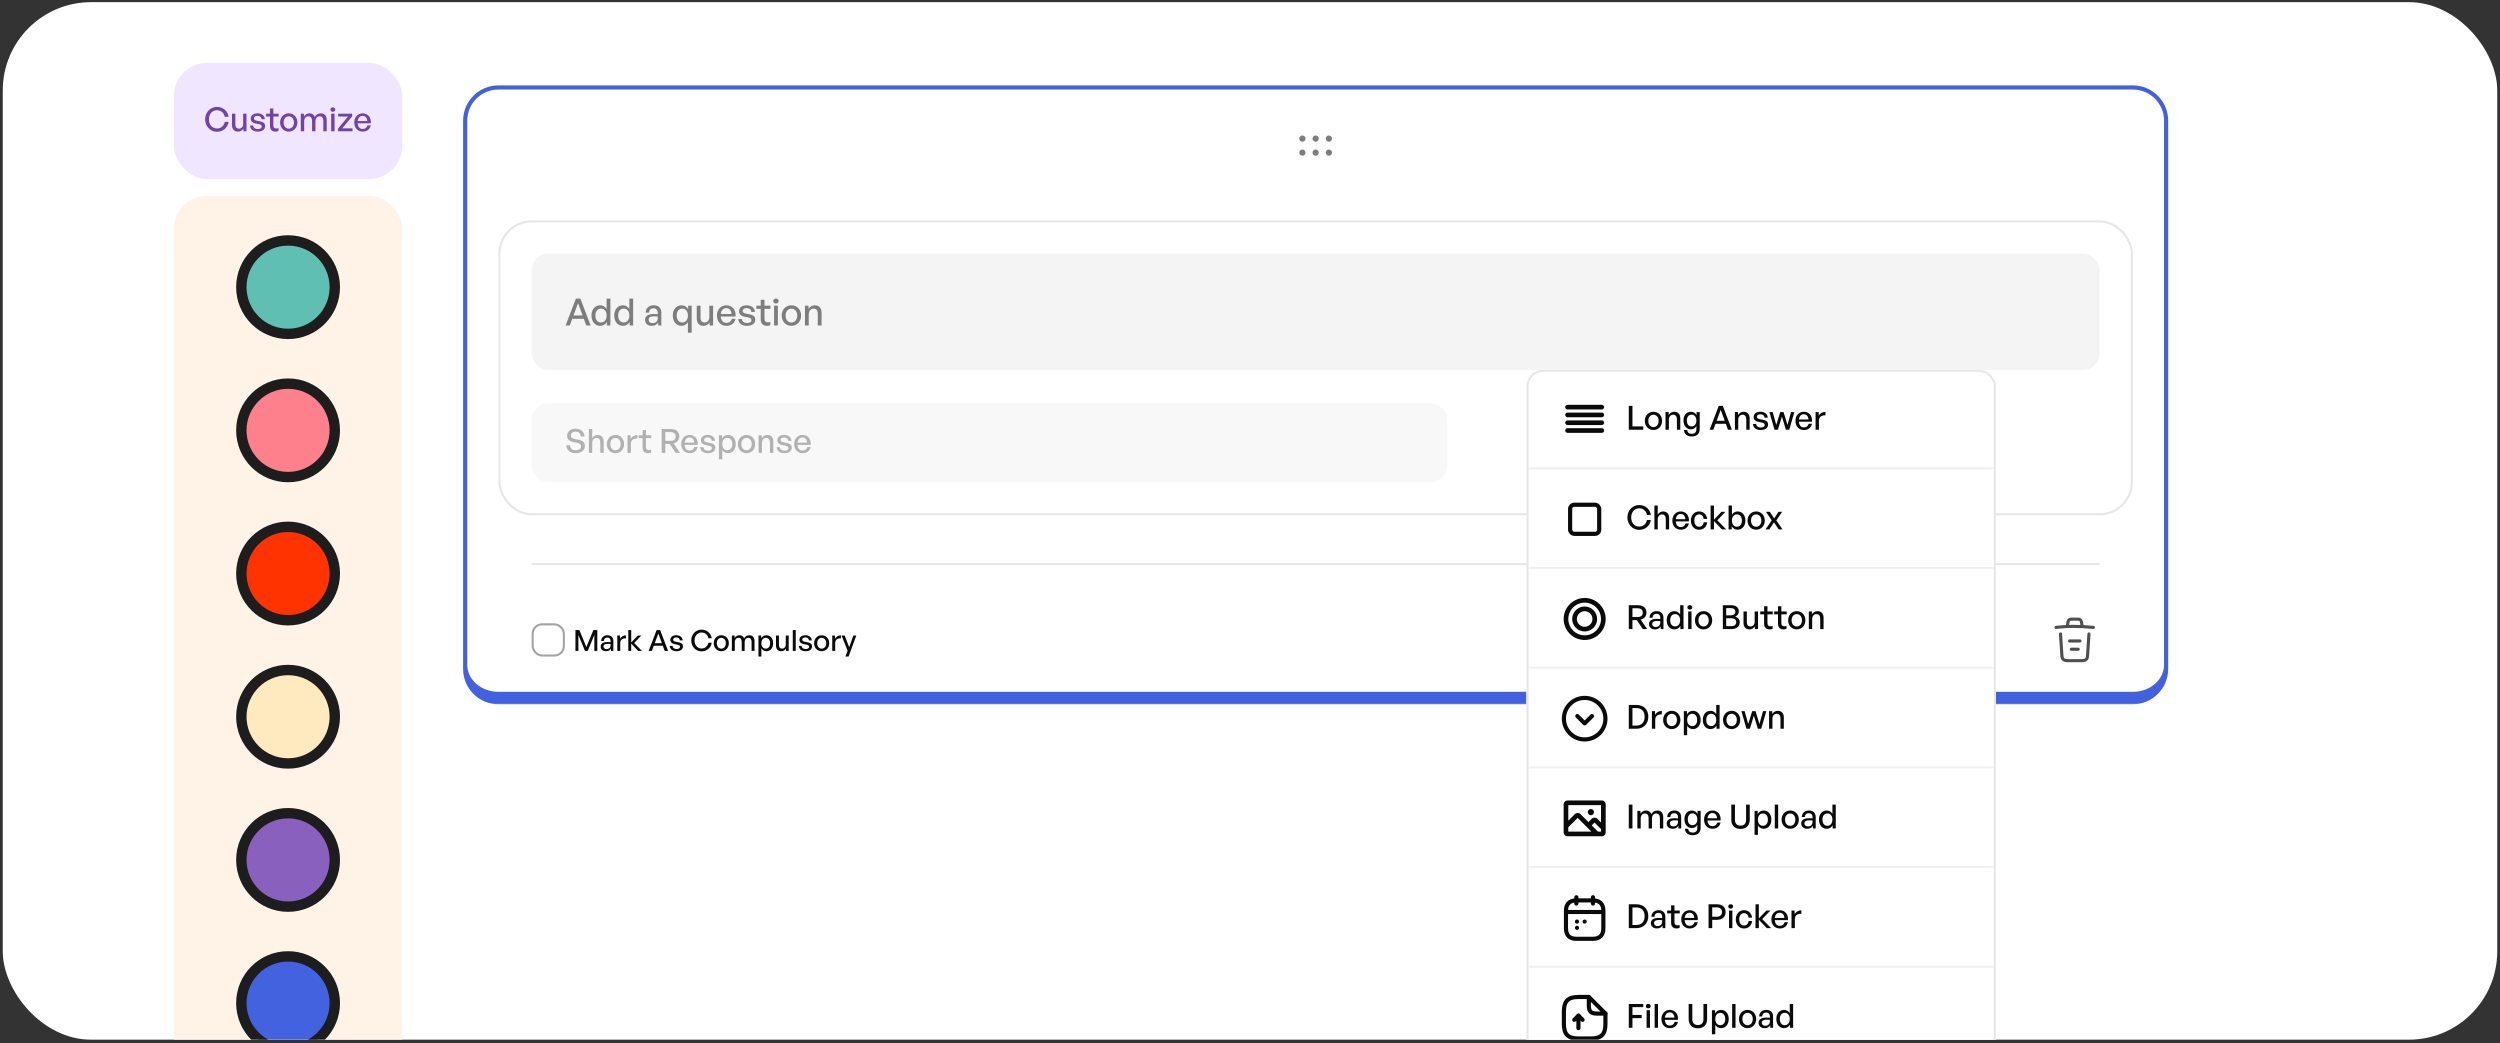 <svg width="453" height="189" viewBox="0 0 453 189" fill="none" xmlns="http://www.w3.org/2000/svg">
<rect x="0" y="0" width="453" height="189" fill="#333333" stroke="none"/>
<g clip-path="url(#clip0_4_27967)">
<rect x="0.5" y="0.39" width="452" height="188" rx="16" fill="white"/>
<mask id="path-2-outside-1_4_27967" maskUnits="userSpaceOnUse" x="83.291" y="14.849" width="310" height="113" fill="black">
<rect fill="white" x="83.291" y="14.849" width="310" height="113"/>
<path d="M84.291 25.483C84.291 22.11 84.291 20.424 84.948 19.136C85.525 18.003 86.446 17.082 87.579 16.505C88.867 15.849 90.553 15.849 93.925 15.849H382.866C386.238 15.849 387.924 15.849 389.212 16.505C390.345 17.082 391.266 18.003 391.844 19.136C392.5 20.424 392.5 22.11 392.5 25.483V116.854C392.5 120.226 392.5 121.912 391.844 123.2C391.266 124.333 390.345 125.254 389.212 125.831C387.924 126.488 386.238 126.488 382.866 126.488H93.925C90.553 126.488 88.867 126.488 87.579 125.831C86.446 125.254 85.525 124.333 84.948 123.2C84.291 121.912 84.291 120.226 84.291 116.854V25.483Z"/>
</mask>
<path d="M84.291 25.483C84.291 22.11 84.291 20.424 84.948 19.136C85.525 18.003 86.446 17.082 87.579 16.505C88.867 15.849 90.553 15.849 93.925 15.849H382.866C386.238 15.849 387.924 15.849 389.212 16.505C390.345 17.082 391.266 18.003 391.844 19.136C392.5 20.424 392.5 22.11 392.5 25.483V116.854C392.5 120.226 392.5 121.912 391.844 123.2C391.266 124.333 390.345 125.254 389.212 125.831C387.924 126.488 386.238 126.488 382.866 126.488H93.925C90.553 126.488 88.867 126.488 87.579 125.831C86.446 125.254 85.525 124.333 84.948 123.2C84.291 121.912 84.291 120.226 84.291 116.854V25.483Z" fill="white"/>
<path d="M83.915 21.87C83.915 18.337 86.779 15.472 90.313 15.472H386.479C390.012 15.472 392.876 18.337 392.876 21.87H392.124C392.124 18.752 389.596 16.225 386.479 16.225H90.313C87.195 16.225 84.668 18.752 84.668 21.87H83.915ZM392.876 121.219C392.876 124.752 390.012 127.616 386.479 127.616H90.313C86.779 127.616 83.915 124.752 83.915 121.219L84.668 120.466C84.668 123.168 87.195 125.359 90.313 125.359H386.479C389.596 125.359 392.124 123.168 392.124 120.466L392.876 121.219ZM90.313 127.616C86.779 127.616 83.915 124.752 83.915 121.219V21.87C83.915 18.337 86.779 15.472 90.313 15.472V16.225C87.195 16.225 84.668 18.752 84.668 21.87V120.466C84.668 123.168 87.195 125.359 90.313 125.359V127.616ZM386.479 15.472C390.012 15.472 392.876 18.337 392.876 21.87V121.219C392.876 124.752 390.012 127.616 386.479 127.616V125.359C389.596 125.359 392.124 123.168 392.124 120.466V21.87C392.124 18.752 389.596 16.225 386.479 16.225V15.472Z" fill="#4161DF" mask="url(#path-2-outside-1_4_27967)"/>
<path d="M236.561 25.116C236.561 25.227 236.528 25.336 236.466 25.429C236.404 25.522 236.316 25.594 236.213 25.637C236.109 25.68 235.996 25.691 235.886 25.669C235.777 25.647 235.676 25.594 235.597 25.515C235.519 25.436 235.465 25.335 235.443 25.226C235.421 25.116 235.432 25.003 235.475 24.899C235.518 24.796 235.59 24.708 235.683 24.646C235.776 24.584 235.885 24.551 235.997 24.551C236.146 24.551 236.29 24.61 236.396 24.716C236.502 24.822 236.561 24.966 236.561 25.116ZM238.396 24.551C238.284 24.551 238.175 24.584 238.082 24.646C237.989 24.708 237.917 24.796 237.874 24.899C237.831 25.003 237.82 25.116 237.842 25.226C237.864 25.335 237.918 25.436 237.997 25.515C238.075 25.594 238.176 25.647 238.286 25.669C238.395 25.691 238.509 25.68 238.612 25.637C238.715 25.594 238.803 25.522 238.865 25.429C238.927 25.336 238.96 25.227 238.96 25.116C238.96 24.966 238.901 24.822 238.795 24.716C238.689 24.61 238.545 24.551 238.396 24.551ZM240.795 25.68C240.906 25.68 241.016 25.647 241.108 25.585C241.201 25.523 241.274 25.435 241.316 25.331C241.359 25.228 241.37 25.115 241.348 25.005C241.327 24.896 241.273 24.795 241.194 24.716C241.115 24.637 241.014 24.584 240.905 24.562C240.795 24.54 240.682 24.551 240.579 24.594C240.476 24.637 240.387 24.709 240.325 24.802C240.263 24.895 240.23 25.004 240.23 25.116C240.23 25.265 240.29 25.409 240.396 25.515C240.501 25.62 240.645 25.68 240.795 25.68ZM235.997 27.091C235.885 27.091 235.776 27.124 235.683 27.186C235.59 27.248 235.518 27.337 235.475 27.44C235.432 27.543 235.421 27.656 235.443 27.766C235.465 27.875 235.519 27.976 235.597 28.055C235.676 28.134 235.777 28.188 235.886 28.209C235.996 28.231 236.109 28.22 236.213 28.177C236.316 28.134 236.404 28.062 236.466 27.969C236.528 27.877 236.561 27.767 236.561 27.656C236.561 27.506 236.502 27.362 236.396 27.256C236.29 27.151 236.146 27.091 235.997 27.091ZM238.396 27.091C238.284 27.091 238.175 27.124 238.082 27.186C237.989 27.248 237.917 27.337 237.874 27.44C237.831 27.543 237.82 27.656 237.842 27.766C237.864 27.875 237.918 27.976 237.997 28.055C238.075 28.134 238.176 28.188 238.286 28.209C238.395 28.231 238.509 28.22 238.612 28.177C238.715 28.134 238.803 28.062 238.865 27.969C238.927 27.877 238.96 27.767 238.96 27.656C238.96 27.506 238.901 27.362 238.795 27.256C238.689 27.151 238.545 27.091 238.396 27.091ZM240.795 27.091C240.683 27.091 240.574 27.124 240.481 27.186C240.388 27.248 240.316 27.337 240.273 27.44C240.23 27.543 240.219 27.656 240.241 27.766C240.263 27.875 240.317 27.976 240.396 28.055C240.475 28.134 240.575 28.188 240.685 28.209C240.794 28.231 240.908 28.22 241.011 28.177C241.114 28.134 241.202 28.062 241.264 27.969C241.326 27.877 241.359 27.767 241.359 27.656C241.359 27.506 241.3 27.362 241.194 27.256C241.088 27.151 240.944 27.091 240.795 27.091Z" fill="#7D7D7D"/>
<rect x="90.501" y="40.121" width="295.79" height="53.062" rx="5.833" fill="white"/>
<rect x="90.501" y="40.121" width="295.79" height="53.062" rx="5.833" stroke="#E6E6E6" stroke-width="0.376"/>
<rect x="96.334" y="45.955" width="284.124" height="21.074" rx="3.011" fill="#F4F4F4"/>
<path d="M106.23 58.976L105.789 57.77H103.689L103.242 58.976H102.49L104.353 54.112H105.173L107.022 58.976H106.23ZM104.746 54.925L103.913 57.167H105.566L104.746 54.925ZM107.176 57.181C107.176 56.09 107.799 55.318 108.768 55.318C109.249 55.318 109.669 55.562 109.919 56.002V54.112H110.603V58.976H109.967V58.332C109.709 58.786 109.276 59.043 108.768 59.043C107.799 59.043 107.176 58.258 107.176 57.181ZM107.887 57.181C107.887 57.98 108.307 58.434 108.903 58.434C109.486 58.434 109.919 57.96 109.919 57.167C109.919 56.361 109.472 55.921 108.903 55.921C108.307 55.921 107.887 56.368 107.887 57.181ZM111.297 57.181C111.297 56.09 111.92 55.318 112.889 55.318C113.37 55.318 113.79 55.562 114.04 56.002V54.112H114.725V58.976H114.088V58.332C113.83 58.786 113.397 59.043 112.889 59.043C111.92 59.043 111.297 58.258 111.297 57.181ZM112.008 57.181C112.008 57.98 112.428 58.434 113.024 58.434C113.607 58.434 114.04 57.96 114.04 57.167C114.04 56.361 113.593 55.921 113.024 55.921C112.428 55.921 112.008 56.368 112.008 57.181ZM119.266 58.976V58.42C119.042 58.82 118.642 59.043 118.114 59.043C117.369 59.043 116.881 58.617 116.881 57.96C116.881 57.255 117.443 56.889 118.514 56.889C118.724 56.889 118.893 56.896 119.184 56.93V56.666C119.184 56.151 118.907 55.86 118.432 55.86C117.931 55.86 117.626 56.158 117.606 56.659H116.983C117.017 55.853 117.592 55.318 118.432 55.318C119.32 55.318 119.835 55.819 119.835 56.673V58.976H119.266ZM117.531 57.939C117.531 58.312 117.809 58.556 118.25 58.556C118.825 58.556 119.184 58.197 119.184 57.648V57.357C118.92 57.323 118.73 57.316 118.554 57.316C117.87 57.316 117.531 57.519 117.531 57.939ZM121.908 57.181C121.908 56.097 122.531 55.318 123.499 55.318C124.014 55.318 124.448 55.582 124.698 56.049V55.386H125.335V60.283H124.651V58.366C124.394 58.8 123.98 59.043 123.499 59.043C122.531 59.043 121.908 58.264 121.908 57.181ZM122.619 57.181C122.619 57.987 123.039 58.434 123.635 58.434C124.217 58.434 124.651 57.973 124.651 57.181C124.651 56.375 124.211 55.921 123.635 55.921C123.039 55.921 122.619 56.375 122.619 57.181ZM128.528 57.499V55.386H129.212V58.976H128.576V58.407C128.386 58.779 127.966 59.043 127.478 59.043C126.754 59.043 126.252 58.617 126.252 57.696V55.386H126.936V57.56C126.936 58.183 127.248 58.441 127.695 58.441C128.156 58.441 128.528 58.061 128.528 57.499ZM131.639 59.043C130.603 59.043 129.905 58.292 129.905 57.16C129.905 56.097 130.63 55.318 131.619 55.318C132.689 55.318 133.4 56.185 133.278 57.35H130.603C130.657 58.082 131.023 58.508 131.626 58.508C132.134 58.508 132.486 58.231 132.601 57.763H133.278C133.102 58.562 132.486 59.043 131.639 59.043ZM131.605 55.833C131.057 55.833 130.684 56.225 130.61 56.896H132.554C132.52 56.232 132.161 55.833 131.605 55.833ZM136.851 57.905C136.851 58.61 136.302 59.043 135.347 59.043C134.399 59.043 133.837 58.576 133.769 57.804H134.426C134.453 58.251 134.812 58.529 135.361 58.529C135.842 58.529 136.16 58.359 136.16 58.021C136.16 57.723 135.977 57.594 135.53 57.506L134.947 57.397C134.284 57.269 133.911 56.93 133.911 56.388C133.911 55.758 134.46 55.318 135.293 55.318C136.153 55.318 136.736 55.779 136.797 56.517H136.14C136.099 56.083 135.781 55.833 135.3 55.833C134.866 55.833 134.575 56.016 134.575 56.327C134.575 56.618 134.758 56.754 135.191 56.835L135.801 56.95C136.512 57.079 136.851 57.391 136.851 57.905ZM139.577 58.312V58.915C139.367 59.01 139.184 59.043 138.967 59.043C138.303 59.043 137.843 58.684 137.843 57.892V55.968H137.05V55.386H137.843V54.322H138.527V55.386H139.611V55.968H138.527V57.736C138.527 58.231 138.764 58.407 139.13 58.407C139.292 58.407 139.435 58.38 139.577 58.312ZM141.097 54.552C141.097 54.81 140.894 55.006 140.602 55.006C140.311 55.006 140.101 54.81 140.101 54.552C140.101 54.288 140.311 54.099 140.602 54.099C140.894 54.099 141.097 54.288 141.097 54.552ZM140.948 58.976H140.264V55.386H140.948V58.976ZM143.401 59.043C142.385 59.043 141.64 58.244 141.64 57.181C141.64 56.117 142.385 55.318 143.401 55.318C144.417 55.318 145.163 56.117 145.163 57.181C145.163 58.244 144.417 59.043 143.401 59.043ZM143.401 58.441C143.991 58.441 144.458 57.966 144.458 57.181C144.458 56.395 143.991 55.928 143.401 55.928C142.812 55.928 142.351 56.395 142.351 57.181C142.351 57.966 142.812 58.441 143.401 58.441ZM146.544 56.95V58.976H145.86V55.386H146.497V55.982C146.741 55.582 147.147 55.318 147.642 55.318C148.38 55.318 148.868 55.792 148.868 56.652V58.976H148.183V56.883C148.183 56.266 147.913 55.921 147.404 55.921C146.937 55.921 146.544 56.314 146.544 56.95Z" fill="#7D7D7D"/>
<g opacity="0.6">
<rect x="96.334" y="73.05" width="165.958" height="14.3" rx="3.011" fill="#F4F4F4"/>
<path d="M105.986 80.796C105.986 81.549 105.384 82.121 104.336 82.121C103.294 82.121 102.662 81.549 102.608 80.688H103.282C103.312 81.235 103.662 81.591 104.324 81.591C104.872 81.591 105.281 81.332 105.281 80.886C105.281 80.525 105.046 80.344 104.547 80.236L103.92 80.115C103.312 79.995 102.758 79.688 102.758 78.953C102.758 78.225 103.397 77.677 104.294 77.677C105.191 77.677 105.871 78.225 105.926 79.086H105.251C105.215 78.568 104.842 78.207 104.3 78.207C103.74 78.207 103.433 78.538 103.433 78.911C103.433 79.321 103.788 79.465 104.191 79.549L104.83 79.676C105.57 79.826 105.986 80.152 105.986 80.796ZM107.312 80.26V82.06H106.704V77.737H107.312V79.381C107.523 79.038 107.848 78.809 108.288 78.809C108.944 78.809 109.378 79.23 109.378 79.995V82.06H108.77V80.2C108.77 79.652 108.529 79.345 108.077 79.345C107.662 79.345 107.312 79.694 107.312 80.26ZM111.522 82.121C110.619 82.121 109.957 81.41 109.957 80.465C109.957 79.519 110.619 78.809 111.522 78.809C112.425 78.809 113.088 79.519 113.088 80.465C113.088 81.41 112.425 82.121 111.522 82.121ZM111.522 81.585C112.046 81.585 112.461 81.163 112.461 80.465C112.461 79.766 112.046 79.351 111.522 79.351C110.998 79.351 110.589 79.766 110.589 80.465C110.589 81.163 110.998 81.585 111.522 81.585ZM114.316 80.429V82.06H113.707V78.869H114.273V79.543C114.496 79.104 114.978 78.827 115.502 78.827V79.459C114.815 79.423 114.316 79.724 114.316 80.429ZM117.977 81.47V82.006C117.791 82.09 117.628 82.121 117.436 82.121C116.845 82.121 116.436 81.801 116.436 81.097V79.387H115.732V78.869H116.436V77.924H117.044V78.869H118.008V79.387H117.044V80.958C117.044 81.398 117.255 81.555 117.58 81.555C117.725 81.555 117.851 81.53 117.977 81.47ZM120.557 82.06H119.894V77.737H121.508C122.502 77.737 123.098 78.225 123.098 79.086C123.098 79.706 122.706 80.182 122.05 80.338L123.224 82.06H122.429L121.352 80.435H120.557V82.06ZM120.557 78.291V79.881H121.466C122.08 79.881 122.429 79.61 122.429 79.086C122.429 78.568 122.08 78.291 121.466 78.291H120.557ZM124.975 82.121C124.054 82.121 123.434 81.452 123.434 80.447C123.434 79.501 124.078 78.809 124.957 78.809C125.908 78.809 126.54 79.58 126.432 80.615H124.054C124.102 81.266 124.427 81.645 124.963 81.645C125.415 81.645 125.728 81.398 125.83 80.983H126.432C126.276 81.693 125.728 82.121 124.975 82.121ZM124.945 79.266C124.457 79.266 124.126 79.616 124.06 80.212H125.788C125.758 79.622 125.439 79.266 124.945 79.266ZM129.608 81.109C129.608 81.735 129.12 82.121 128.271 82.121C127.428 82.121 126.928 81.705 126.868 81.019H127.452C127.476 81.416 127.795 81.663 128.283 81.663C128.71 81.663 128.993 81.512 128.993 81.211C128.993 80.946 128.831 80.832 128.433 80.754L127.916 80.657C127.326 80.543 126.994 80.242 126.994 79.76C126.994 79.2 127.482 78.809 128.223 78.809C128.987 78.809 129.505 79.218 129.559 79.875H128.975C128.939 79.489 128.656 79.266 128.229 79.266C127.843 79.266 127.584 79.429 127.584 79.706C127.584 79.965 127.747 80.085 128.132 80.158L128.674 80.26C129.307 80.374 129.608 80.651 129.608 81.109ZM133.318 80.465C133.318 81.428 132.764 82.121 131.909 82.121C131.476 82.121 131.108 81.904 130.88 81.518V83.222H130.272V78.869H130.838V79.453C131.066 79.044 131.458 78.809 131.909 78.809C132.758 78.809 133.318 79.501 133.318 80.465ZM132.686 80.465C132.686 79.748 132.307 79.345 131.783 79.345C131.277 79.345 130.88 79.748 130.88 80.465C130.88 81.169 131.271 81.579 131.783 81.579C132.307 81.579 132.686 81.181 132.686 80.465ZM135.272 82.121C134.368 82.121 133.706 81.41 133.706 80.465C133.706 79.519 134.368 78.809 135.272 78.809C136.175 78.809 136.837 79.519 136.837 80.465C136.837 81.41 136.175 82.121 135.272 82.121ZM135.272 81.585C135.795 81.585 136.211 81.163 136.211 80.465C136.211 79.766 135.795 79.351 135.272 79.351C134.748 79.351 134.338 79.766 134.338 80.465C134.338 81.163 134.748 81.585 135.272 81.585ZM138.065 80.26V82.06H137.457V78.869H138.023V79.399C138.24 79.044 138.601 78.809 139.041 78.809C139.697 78.809 140.13 79.23 140.13 79.995V82.06H139.522V80.2C139.522 79.652 139.281 79.345 138.83 79.345C138.414 79.345 138.065 79.694 138.065 80.26ZM143.467 81.109C143.467 81.735 142.979 82.121 142.13 82.121C141.287 82.121 140.787 81.705 140.727 81.019H141.311C141.335 81.416 141.654 81.663 142.142 81.663C142.57 81.663 142.853 81.512 142.853 81.211C142.853 80.946 142.69 80.832 142.293 80.754L141.775 80.657C141.185 80.543 140.854 80.242 140.854 79.76C140.854 79.2 141.341 78.809 142.082 78.809C142.847 78.809 143.364 79.218 143.419 79.875H142.835C142.798 79.489 142.515 79.266 142.088 79.266C141.703 79.266 141.444 79.429 141.444 79.706C141.444 79.965 141.606 80.085 141.992 80.158L142.534 80.26C143.166 80.374 143.467 80.651 143.467 81.109ZM145.443 82.121C144.522 82.121 143.902 81.452 143.902 80.447C143.902 79.501 144.546 78.809 145.425 78.809C146.377 78.809 147.009 79.58 146.901 80.615H144.522C144.57 81.266 144.895 81.645 145.431 81.645C145.883 81.645 146.196 81.398 146.298 80.983H146.901C146.744 81.693 146.196 82.121 145.443 82.121ZM145.413 79.266C144.926 79.266 144.594 79.616 144.528 80.212H146.256C146.226 79.622 145.907 79.266 145.413 79.266Z" fill="#7D7D7D"/>
</g>
<line x1="96.334" y1="102.215" x2="380.458" y2="102.215" stroke="#E6E6E6" stroke-width="0.376"/>
<rect x="96.522" y="113.128" width="5.645" height="5.645" rx="1.693" fill="white"/>
<rect x="96.522" y="113.128" width="5.645" height="5.645" rx="1.693" stroke="#A3A3A3" stroke-width="0.376"/>
<path d="M105.999 117.95L104.803 115.058V117.95H104.271V114.168H104.983L106.252 117.239L107.517 114.168H108.233V117.95H107.696V115.053L106.495 117.95H105.999ZM110.7 117.95V117.518C110.526 117.829 110.215 118.003 109.804 118.003C109.225 118.003 108.846 117.671 108.846 117.16C108.846 116.612 109.283 116.328 110.115 116.328C110.279 116.328 110.41 116.333 110.637 116.359V116.154C110.637 115.753 110.421 115.527 110.052 115.527C109.662 115.527 109.425 115.759 109.409 116.149H108.925C108.951 115.522 109.399 115.105 110.052 115.105C110.742 115.105 111.143 115.495 111.143 116.159V117.95H110.7ZM109.351 117.144C109.351 117.434 109.567 117.624 109.91 117.624C110.358 117.624 110.637 117.345 110.637 116.918V116.691C110.431 116.665 110.284 116.66 110.147 116.66C109.615 116.66 109.351 116.818 109.351 117.144ZM112.386 116.523V117.95H111.854V115.158H112.349V115.748C112.544 115.364 112.966 115.121 113.424 115.121V115.674C112.824 115.643 112.386 115.906 112.386 116.523ZM114.377 117.95H113.845V114.168H114.377V116.407L115.573 115.158H116.2L114.909 116.512L116.321 117.95H115.637L114.377 116.628V117.95ZM120.441 117.95L120.099 117.013H118.466L118.118 117.95H117.533L118.982 114.168H119.62L121.058 117.95H120.441ZM119.288 114.8L118.64 116.544H119.925L119.288 114.8ZM123.75 117.118C123.75 117.666 123.323 118.003 122.58 118.003C121.843 118.003 121.405 117.64 121.353 117.039H121.864C121.885 117.387 122.164 117.603 122.591 117.603C122.965 117.603 123.212 117.471 123.212 117.208C123.212 116.976 123.07 116.876 122.722 116.807L122.269 116.723C121.753 116.623 121.463 116.359 121.463 115.938C121.463 115.448 121.89 115.105 122.538 115.105C123.207 115.105 123.66 115.464 123.708 116.038H123.197C123.165 115.701 122.917 115.506 122.543 115.506C122.206 115.506 121.98 115.648 121.98 115.89C121.98 116.117 122.122 116.222 122.459 116.286L122.933 116.375C123.486 116.475 123.75 116.718 123.75 117.118ZM127.123 118.029C126.069 118.029 125.253 117.171 125.253 116.054C125.253 114.942 126.069 114.089 127.123 114.089C128.071 114.089 128.83 114.721 128.972 115.653H128.356C128.251 115.042 127.755 114.61 127.128 114.61C126.38 114.61 125.853 115.216 125.853 116.054C125.853 116.902 126.38 117.508 127.128 117.508C127.755 117.508 128.251 117.071 128.356 116.459H128.972C128.83 117.397 128.071 118.029 127.123 118.029ZM130.702 118.003C129.912 118.003 129.332 117.381 129.332 116.554C129.332 115.727 129.912 115.105 130.702 115.105C131.492 115.105 132.072 115.727 132.072 116.554C132.072 117.381 131.492 118.003 130.702 118.003ZM130.702 117.534C131.16 117.534 131.524 117.165 131.524 116.554C131.524 115.943 131.16 115.58 130.702 115.58C130.244 115.58 129.885 115.943 129.885 116.554C129.885 117.165 130.244 117.534 130.702 117.534ZM133.146 117.95H132.614V115.158H133.11V115.622C133.299 115.3 133.6 115.105 133.984 115.105C134.395 115.105 134.706 115.316 134.832 115.685C135.027 115.327 135.349 115.105 135.775 115.105C136.35 115.105 136.718 115.48 136.718 116.143V117.95H136.186V116.312C136.186 115.848 135.981 115.574 135.591 115.574C135.228 115.574 134.932 115.88 134.932 116.349V117.95H134.4V116.312C134.4 115.848 134.195 115.574 133.805 115.574C133.436 115.574 133.146 115.88 133.146 116.349V117.95ZM140.096 116.554C140.096 117.397 139.611 118.003 138.863 118.003C138.484 118.003 138.162 117.813 137.962 117.476V118.967H137.43V115.158H137.925V115.669C138.126 115.311 138.468 115.105 138.863 115.105C139.606 115.105 140.096 115.711 140.096 116.554ZM139.543 116.554C139.543 115.927 139.211 115.574 138.752 115.574C138.31 115.574 137.962 115.927 137.962 116.554C137.962 117.171 138.305 117.529 138.752 117.529C139.211 117.529 139.543 117.181 139.543 116.554ZM142.379 116.802V115.158H142.911V117.95H142.416V117.508C142.269 117.798 141.942 118.003 141.563 118.003C140.999 118.003 140.609 117.671 140.609 116.955V115.158H141.141V116.849C141.141 117.334 141.384 117.534 141.731 117.534C142.09 117.534 142.379 117.239 142.379 116.802ZM144.188 117.95H143.65V114.168H144.188V117.95ZM147.139 117.118C147.139 117.666 146.712 118.003 145.97 118.003C145.232 118.003 144.795 117.64 144.742 117.039H145.253C145.274 117.387 145.553 117.603 145.98 117.603C146.354 117.603 146.602 117.471 146.602 117.208C146.602 116.976 146.46 116.876 146.112 116.807L145.659 116.723C145.142 116.623 144.853 116.359 144.853 115.938C144.853 115.448 145.279 115.105 145.927 115.105C146.597 115.105 147.05 115.464 147.097 116.038H146.586C146.554 115.701 146.307 115.506 145.933 115.506C145.595 115.506 145.369 115.648 145.369 115.89C145.369 116.117 145.511 116.222 145.848 116.286L146.323 116.375C146.876 116.475 147.139 116.718 147.139 117.118ZM148.89 118.003C148.099 118.003 147.52 117.381 147.52 116.554C147.52 115.727 148.099 115.105 148.89 115.105C149.68 115.105 150.26 115.727 150.26 116.554C150.26 117.381 149.68 118.003 148.89 118.003ZM148.89 117.534C149.348 117.534 149.712 117.165 149.712 116.554C149.712 115.943 149.348 115.58 148.89 115.58C148.431 115.58 148.073 115.943 148.073 116.554C148.073 117.165 148.431 117.534 148.89 117.534ZM151.334 116.523V117.95H150.802V115.158H151.297V115.748C151.492 115.364 151.914 115.121 152.372 115.121V115.674C151.771 115.643 151.334 115.906 151.334 116.523ZM155.163 115.158L153.767 118.967H153.187L153.587 117.914L152.486 115.158H153.061L153.872 117.287L154.625 115.158H155.163Z" fill="#0B0A0A"/>
<path d="M379.328 113.685C378.075 113.561 376.815 113.497 375.558 113.497C374.813 113.497 374.068 113.534 373.322 113.61L372.555 113.685" stroke="#4F4F4F" stroke-width="0.564" stroke-linecap="round" stroke-linejoin="round"/>
<path d="M374.625 113.305L374.707 112.812C374.768 112.454 374.813 112.187 375.449 112.187H376.435C377.071 112.187 377.12 112.469 377.176 112.816L377.259 113.305" stroke="#4F4F4F" stroke-width="0.564" stroke-linecap="round" stroke-linejoin="round"/>
<path d="M378.519 114.874L378.275 118.664C378.233 119.255 378.2 119.714 377.15 119.714H374.734C373.684 119.714 373.65 119.255 373.608 118.664L373.364 114.874" stroke="#4F4F4F" stroke-width="0.564" stroke-linecap="round" stroke-linejoin="round"/>
<path d="M375.313 117.644H376.566" stroke="#4F4F4F" stroke-width="0.564" stroke-linecap="round" stroke-linejoin="round"/>
<path d="M375.001 116.139H376.883" stroke="#4F4F4F" stroke-width="0.564" stroke-linecap="round" stroke-linejoin="round"/>
<rect x="31.5" y="11.39" width="41.395" height="21.074" rx="6.021" fill="#F1E6FF"/>
<path d="M39.311 23.878C38.107 23.878 37.173 22.896 37.173 21.62C37.173 20.349 38.107 19.374 39.311 19.374C40.395 19.374 41.262 20.096 41.424 21.162H40.72C40.599 20.464 40.033 19.97 39.317 19.97C38.462 19.97 37.86 20.662 37.86 21.62C37.86 22.589 38.462 23.282 39.317 23.282C40.033 23.282 40.599 22.782 40.72 22.083H41.424C41.262 23.155 40.395 23.878 39.311 23.878ZM44.057 22.475V20.596H44.666V23.787H44.1V23.282C43.931 23.613 43.558 23.848 43.124 23.848C42.48 23.848 42.034 23.468 42.034 22.649V20.596H42.642V22.529C42.642 23.083 42.919 23.312 43.317 23.312C43.726 23.312 44.057 22.974 44.057 22.475ZM48.039 22.836C48.039 23.462 47.551 23.848 46.702 23.848C45.859 23.848 45.36 23.432 45.299 22.746H45.883C45.907 23.143 46.227 23.39 46.714 23.39C47.142 23.39 47.425 23.239 47.425 22.938C47.425 22.673 47.262 22.559 46.865 22.481L46.347 22.384C45.757 22.27 45.426 21.969 45.426 21.487C45.426 20.927 45.913 20.536 46.654 20.536C47.419 20.536 47.937 20.945 47.991 21.602H47.407C47.371 21.216 47.088 20.994 46.66 20.994C46.275 20.994 46.016 21.156 46.016 21.433C46.016 21.692 46.178 21.812 46.564 21.885L47.106 21.987C47.738 22.101 48.039 22.378 48.039 22.836ZM50.462 23.197V23.733C50.276 23.817 50.113 23.848 49.92 23.848C49.33 23.848 48.921 23.528 48.921 22.824V21.114H48.216V20.596H48.921V19.651H49.529V20.596H50.492V21.114H49.529V22.686C49.529 23.125 49.74 23.282 50.065 23.282C50.209 23.282 50.336 23.258 50.462 23.197ZM52.321 23.848C51.418 23.848 50.756 23.137 50.756 22.192C50.756 21.246 51.418 20.536 52.321 20.536C53.224 20.536 53.887 21.246 53.887 22.192C53.887 23.137 53.224 23.848 52.321 23.848ZM52.321 23.312C52.845 23.312 53.26 22.89 53.26 22.192C53.26 21.493 52.845 21.078 52.321 21.078C51.797 21.078 51.388 21.493 51.388 22.192C51.388 22.89 51.797 23.312 52.321 23.312ZM55.115 23.787H54.507V20.596H55.073V21.126C55.289 20.759 55.633 20.536 56.072 20.536C56.542 20.536 56.897 20.777 57.041 21.198C57.264 20.789 57.632 20.536 58.119 20.536C58.776 20.536 59.197 20.963 59.197 21.722V23.787H58.589V21.915C58.589 21.385 58.354 21.072 57.908 21.072C57.493 21.072 57.156 21.421 57.156 21.957V23.787H56.548V21.915C56.548 21.385 56.313 21.072 55.867 21.072C55.446 21.072 55.115 21.421 55.115 21.957V23.787ZM60.751 19.855C60.751 20.084 60.57 20.259 60.311 20.259C60.053 20.259 59.866 20.084 59.866 19.855C59.866 19.621 60.053 19.452 60.311 19.452C60.57 19.452 60.751 19.621 60.751 19.855ZM60.618 23.787H60.01V20.596H60.618V23.787ZM63.877 23.787H61.246V23.312L63.058 21.12H61.276V20.596H63.817V21.084L62.005 23.258H63.877V23.787ZM65.733 23.848C64.812 23.848 64.192 23.179 64.192 22.174C64.192 21.228 64.836 20.536 65.715 20.536C66.666 20.536 67.299 21.307 67.19 22.342H64.812C64.86 22.993 65.185 23.372 65.721 23.372C66.172 23.372 66.486 23.125 66.588 22.71H67.19C67.034 23.42 66.486 23.848 65.733 23.848ZM65.703 20.994C65.215 20.994 64.884 21.343 64.818 21.939H66.546C66.516 21.349 66.197 20.994 65.703 20.994Z" fill="#7043A7"/>
<rect x="31.5" y="35.474" width="41.395" height="188.795" rx="6.021" fill="#FFF2E6"/>
<circle cx="52.198" cy="52.033" r="8.467" fill="#60BFB3" stroke="#1D1D1D" stroke-width="1.882"/>
<circle cx="52.198" cy="77.979" r="8.467" fill="#FF808D" stroke="#1D1D1D" stroke-width="1.882"/>
<circle cx="52.198" cy="103.925" r="8.467" fill="#FF3300" stroke="#1D1D1D" stroke-width="1.882"/>
<circle cx="52.198" cy="129.872" r="8.467" fill="#FFE9BF" stroke="#1D1D1D" stroke-width="1.882"/>
<circle cx="52.198" cy="155.818" r="8.467" fill="#8A60BF" stroke="#1D1D1D" stroke-width="1.882"/>
<circle cx="52.198" cy="181.765" r="8.467" fill="#4262E0" stroke="#1D1D1D" stroke-width="1.882"/>
<g clip-path="url(#clip1_4_27967)">
<rect x="276.604" y="67.001" width="85.049" height="126.444" rx="3.011" fill="white"/>
<mask id="path-29-inside-2_4_27967" fill="white">
<path d="M276.604 67.001H361.653V85.064H276.604V67.001Z"/>
</mask>
<path d="M276.604 67.001H361.653V85.064H276.604V67.001Z" fill="white"/>
<path d="M361.653 84.688H276.604V85.441H361.653V84.688Z" fill="#E6E6E6" mask="url(#path-29-inside-2_4_27967)"/>
<path d="M283.613 73.775C283.613 73.662 283.657 73.555 283.737 73.475C283.816 73.396 283.924 73.351 284.036 73.351H290.245C290.358 73.351 290.465 73.396 290.545 73.475C290.624 73.555 290.669 73.662 290.669 73.775C290.669 73.887 290.624 73.995 290.545 74.074C290.465 74.154 290.358 74.198 290.245 74.198H284.036C283.924 74.198 283.816 74.154 283.737 74.074C283.657 73.995 283.613 73.887 283.613 73.775ZM290.245 74.763H284.036C283.924 74.763 283.816 74.807 283.737 74.887C283.657 74.966 283.613 75.074 283.613 75.186C283.613 75.298 283.657 75.406 283.737 75.485C283.816 75.565 283.924 75.609 284.036 75.609H290.245C290.358 75.609 290.465 75.565 290.545 75.485C290.624 75.406 290.669 75.298 290.669 75.186C290.669 75.074 290.624 74.966 290.545 74.887C290.465 74.807 290.358 74.763 290.245 74.763ZM290.245 76.174H284.036C283.924 76.174 283.816 76.219 283.737 76.298C283.657 76.377 283.613 76.485 283.613 76.597C283.613 76.71 283.657 76.817 283.737 76.897C283.816 76.976 283.924 77.021 284.036 77.021H290.245C290.358 77.021 290.465 76.976 290.545 76.897C290.624 76.817 290.669 76.71 290.669 76.597C290.669 76.485 290.624 76.377 290.545 76.298C290.465 76.219 290.358 76.174 290.245 76.174ZM290.245 77.585H284.036C283.924 77.585 283.816 77.63 283.737 77.709C283.657 77.788 283.613 77.896 283.613 78.008C283.613 78.121 283.657 78.228 283.737 78.308C283.816 78.387 283.924 78.432 284.036 78.432H290.245C290.358 78.432 290.465 78.387 290.545 78.308C290.624 78.228 290.669 78.121 290.669 78.008C290.669 77.896 290.624 77.788 290.545 77.709C290.465 77.63 290.358 77.585 290.245 77.585Z" fill="#0B0A0A"/>
<path d="M297.756 77.862H295.137V73.538H295.799V77.265H297.756V77.862ZM299.607 77.922C298.704 77.922 298.041 77.211 298.041 76.266C298.041 75.32 298.704 74.61 299.607 74.61C300.51 74.61 301.172 75.32 301.172 76.266C301.172 77.211 300.51 77.922 299.607 77.922ZM299.607 77.386C300.131 77.386 300.546 76.964 300.546 76.266C300.546 75.567 300.131 75.152 299.607 75.152C299.083 75.152 298.673 75.567 298.673 76.266C298.673 76.964 299.083 77.386 299.607 77.386ZM302.4 76.061V77.862H301.792V74.67H302.358V75.2C302.575 74.845 302.936 74.61 303.376 74.61C304.032 74.61 304.466 75.031 304.466 75.796V77.862H303.857V76.001C303.857 75.453 303.617 75.146 303.165 75.146C302.75 75.146 302.4 75.495 302.4 76.061ZM306.55 79.09C305.713 79.09 305.171 78.644 305.135 77.922H305.725C305.761 78.367 306.05 78.608 306.544 78.608C307.092 78.608 307.381 78.313 307.381 77.765V77.187C307.2 77.572 306.839 77.795 306.405 77.795C305.61 77.795 305.044 77.139 305.044 76.2C305.044 75.248 305.586 74.61 306.387 74.61C306.845 74.61 307.206 74.833 307.423 75.236V74.67H307.989V77.753C307.989 78.59 307.453 79.09 306.55 79.09ZM305.659 76.2C305.659 76.862 305.984 77.265 306.514 77.265C307.031 77.265 307.381 76.85 307.381 76.218C307.381 75.555 307.037 75.134 306.514 75.134C305.99 75.134 305.659 75.543 305.659 76.2ZM313.112 77.862L312.72 76.79H310.854L310.456 77.862H309.788L311.444 73.538H312.172L313.816 77.862H313.112ZM311.793 74.261L311.052 76.254H312.522L311.793 74.261ZM314.972 76.061V77.862H314.364V74.67H314.93V75.2C315.146 74.845 315.508 74.61 315.947 74.61C316.604 74.61 317.037 75.031 317.037 75.796V77.862H316.429V76.001C316.429 75.453 316.188 75.146 315.737 75.146C315.321 75.146 314.972 75.495 314.972 76.061ZM320.374 76.91C320.374 77.536 319.886 77.922 319.037 77.922C318.194 77.922 317.694 77.506 317.634 76.82H318.218C318.242 77.217 318.561 77.464 319.049 77.464C319.476 77.464 319.759 77.314 319.759 77.013C319.759 76.748 319.597 76.633 319.199 76.555L318.682 76.459C318.092 76.344 317.76 76.043 317.76 75.561C317.76 75.001 318.248 74.61 318.989 74.61C319.753 74.61 320.271 75.019 320.325 75.676H319.741C319.705 75.29 319.422 75.068 318.995 75.068C318.609 75.068 318.351 75.23 318.351 75.507C318.351 75.766 318.513 75.886 318.898 75.959L319.44 76.061C320.073 76.175 320.374 76.453 320.374 76.91ZM323.604 77.862L322.882 75.489L322.153 77.862H321.539L320.618 74.67H321.214L321.858 76.994L322.581 74.67H323.183L323.893 77L324.538 74.67H325.14L324.212 77.862H323.604ZM326.878 77.922C325.957 77.922 325.336 77.253 325.336 76.248C325.336 75.302 325.981 74.61 326.86 74.61C327.811 74.61 328.443 75.381 328.335 76.416H325.957C326.005 77.067 326.33 77.446 326.866 77.446C327.317 77.446 327.63 77.199 327.733 76.784H328.335C328.178 77.494 327.63 77.922 326.878 77.922ZM326.848 75.068C326.36 75.068 326.029 75.417 325.963 76.013H327.691C327.661 75.423 327.341 75.068 326.848 75.068ZM329.59 76.23V77.862H328.982V74.67H329.548V75.345C329.77 74.905 330.252 74.628 330.776 74.628V75.26C330.089 75.224 329.59 75.525 329.59 76.23Z" fill="#0B0A0A"/>
<mask id="path-33-inside-3_4_27967" fill="white">
<path d="M276.604 85.064H361.653V103.128H276.604V85.064Z"/>
</mask>
<path d="M276.604 85.064H361.653V103.128H276.604V85.064Z" fill="white"/>
<path d="M361.653 102.752H276.604V103.504H361.653V102.752Z" fill="#E6E6E6" mask="url(#path-33-inside-3_4_27967)"/>
<rect x="284.507" y="91.462" width="5.269" height="5.269" rx="0.753" fill="white" stroke="#0B0A0A" stroke-width="0.753"/>
<path d="M297.022 96.015C295.818 96.015 294.884 95.034 294.884 93.757C294.884 92.487 295.818 91.511 297.022 91.511C298.106 91.511 298.973 92.234 299.135 93.3H298.431C298.31 92.601 297.744 92.108 297.028 92.108C296.173 92.108 295.571 92.8 295.571 93.757C295.571 94.727 296.173 95.419 297.028 95.419C297.744 95.419 298.31 94.919 298.431 94.221H299.135C298.973 95.293 298.106 96.015 297.022 96.015ZM300.383 94.125V95.925H299.775V91.602H300.383V93.246C300.594 92.902 300.919 92.674 301.359 92.674C302.015 92.674 302.449 93.095 302.449 93.86V95.925H301.841V94.064C301.841 93.516 301.6 93.209 301.148 93.209C300.733 93.209 300.383 93.559 300.383 94.125ZM304.569 95.985C303.648 95.985 303.028 95.317 303.028 94.311C303.028 93.366 303.672 92.674 304.551 92.674C305.502 92.674 306.134 93.444 306.026 94.48H303.648C303.696 95.13 304.021 95.51 304.557 95.51C305.009 95.51 305.322 95.263 305.424 94.847H306.026C305.87 95.558 305.322 95.985 304.569 95.985ZM304.539 93.131C304.051 93.131 303.72 93.48 303.654 94.076H305.382C305.352 93.486 305.033 93.131 304.539 93.131ZM307.872 95.991C306.999 95.991 306.385 95.305 306.385 94.329C306.385 93.366 307.011 92.674 307.872 92.674C308.661 92.674 309.233 93.197 309.347 94.028H308.709C308.643 93.516 308.324 93.209 307.878 93.209C307.354 93.209 307.011 93.655 307.011 94.329C307.011 95.01 307.354 95.449 307.878 95.449C308.33 95.449 308.643 95.148 308.715 94.63H309.347C309.239 95.473 308.673 95.991 307.872 95.991ZM310.568 95.925H309.96V91.602H310.568V94.161L311.935 92.734H312.651L311.176 94.281L312.79 95.925H312.007L310.568 94.414V95.925ZM316.264 94.329C316.264 95.287 315.71 95.985 314.849 95.985C314.397 95.985 314.012 95.756 313.783 95.353V95.925H313.217V91.602H313.825V93.282C314.048 92.89 314.415 92.674 314.849 92.674C315.704 92.674 316.264 93.36 316.264 94.329ZM315.632 94.329C315.632 93.607 315.252 93.209 314.728 93.209C314.223 93.209 313.825 93.601 313.825 94.317C313.825 95.022 314.211 95.443 314.728 95.443C315.252 95.443 315.632 95.04 315.632 94.329ZM318.217 95.985C317.314 95.985 316.652 95.275 316.652 94.329C316.652 93.384 317.314 92.674 318.217 92.674C319.12 92.674 319.783 93.384 319.783 94.329C319.783 95.275 319.12 95.985 318.217 95.985ZM318.217 95.449C318.741 95.449 319.156 95.028 319.156 94.329C319.156 93.631 318.741 93.215 318.217 93.215C317.693 93.215 317.284 93.631 317.284 94.329C317.284 95.028 317.693 95.449 318.217 95.449ZM320.598 95.925H319.912L321.044 94.293L319.984 92.734H320.689L321.478 93.938L322.266 92.734H322.923L321.875 94.311L322.995 95.925H322.296L321.441 94.654L320.598 95.925Z" fill="#0B0A0A"/>
<mask id="path-37-inside-4_4_27967" fill="white">
<path d="M276.604 103.128H361.653V121.191H276.604V103.128Z"/>
</mask>
<path d="M276.604 103.128H361.653V121.191H276.604V103.128Z" fill="white"/>
<path d="M361.653 120.815H276.604V121.568H361.653V120.815Z" fill="#E6E6E6" mask="url(#path-37-inside-4_4_27967)"/>
<path d="M287.141 108.349C286.387 108.349 285.651 108.573 285.024 108.992C284.397 109.41 283.909 110.005 283.621 110.702C283.332 111.398 283.257 112.164 283.404 112.903C283.551 113.642 283.914 114.321 284.447 114.854C284.979 115.387 285.658 115.75 286.397 115.897C287.137 116.044 287.903 115.968 288.599 115.68C289.295 115.391 289.89 114.903 290.309 114.277C290.728 113.65 290.951 112.913 290.951 112.16C290.95 111.149 290.548 110.181 289.834 109.467C289.12 108.752 288.151 108.35 287.141 108.349ZM287.141 115.123C286.555 115.123 285.982 114.949 285.494 114.624C285.007 114.298 284.627 113.835 284.403 113.294C284.179 112.752 284.12 112.156 284.234 111.581C284.349 111.007 284.631 110.479 285.045 110.064C285.46 109.65 285.988 109.367 286.563 109.253C287.138 109.139 287.733 109.197 288.275 109.422C288.816 109.646 289.279 110.026 289.605 110.513C289.931 111.001 290.104 111.573 290.104 112.16C290.104 112.945 289.791 113.699 289.235 114.254C288.68 114.81 287.927 115.122 287.141 115.123ZM287.141 109.902C286.694 109.902 286.258 110.034 285.886 110.282C285.515 110.53 285.226 110.883 285.055 111.296C284.884 111.708 284.839 112.162 284.926 112.6C285.013 113.038 285.228 113.44 285.544 113.756C285.86 114.072 286.262 114.287 286.7 114.374C287.138 114.461 287.592 114.417 288.005 114.246C288.417 114.075 288.77 113.785 289.018 113.414C289.266 113.043 289.399 112.606 289.399 112.16C289.398 111.561 289.16 110.987 288.737 110.564C288.313 110.14 287.739 109.902 287.141 109.902ZM287.141 113.571C286.862 113.571 286.589 113.488 286.357 113.333C286.125 113.178 285.944 112.958 285.837 112.7C285.73 112.442 285.702 112.158 285.757 111.884C285.811 111.611 285.946 111.359 286.143 111.162C286.34 110.964 286.592 110.83 286.866 110.776C287.139 110.721 287.423 110.749 287.681 110.856C287.939 110.963 288.159 111.144 288.314 111.376C288.469 111.608 288.552 111.881 288.552 112.16C288.552 112.534 288.403 112.893 288.139 113.158C287.874 113.422 287.515 113.571 287.141 113.571Z" fill="#0B0A0A"/>
<path d="M295.799 113.988H295.137V109.665H296.751C297.744 109.665 298.34 110.153 298.34 111.014C298.34 111.634 297.949 112.11 297.293 112.266L298.467 113.988H297.672L296.594 112.363H295.799V113.988ZM295.799 110.219V111.809H296.709C297.323 111.809 297.672 111.538 297.672 111.014C297.672 110.496 297.323 110.219 296.709 110.219H295.799ZM300.914 113.988V113.495C300.716 113.85 300.36 114.049 299.891 114.049C299.228 114.049 298.795 113.669 298.795 113.085C298.795 112.459 299.295 112.134 300.246 112.134C300.433 112.134 300.583 112.14 300.842 112.17V111.935C300.842 111.478 300.595 111.219 300.174 111.219C299.728 111.219 299.457 111.484 299.439 111.929H298.885C298.915 111.213 299.427 110.737 300.174 110.737C300.963 110.737 301.42 111.183 301.42 111.941V113.988H300.914ZM299.373 113.067C299.373 113.398 299.62 113.615 300.011 113.615C300.523 113.615 300.842 113.296 300.842 112.808V112.549C300.607 112.519 300.439 112.513 300.282 112.513C299.674 112.513 299.373 112.694 299.373 113.067ZM302.004 112.393C302.004 111.423 302.558 110.737 303.419 110.737C303.847 110.737 304.22 110.954 304.443 111.345V109.665H305.051V113.988H304.485V113.416C304.256 113.82 303.871 114.049 303.419 114.049C302.558 114.049 302.004 113.35 302.004 112.393ZM302.637 112.393C302.637 113.103 303.01 113.507 303.54 113.507C304.058 113.507 304.443 113.085 304.443 112.381C304.443 111.664 304.046 111.273 303.54 111.273C303.01 111.273 302.637 111.67 302.637 112.393ZM306.637 110.057C306.637 110.285 306.456 110.46 306.198 110.46C305.939 110.46 305.752 110.285 305.752 110.057C305.752 109.822 305.939 109.653 306.198 109.653C306.456 109.653 306.637 109.822 306.637 110.057ZM306.505 113.988H305.896V110.797H306.505V113.988ZM308.686 114.049C307.782 114.049 307.12 113.338 307.12 112.393C307.12 111.447 307.782 110.737 308.686 110.737C309.589 110.737 310.251 111.447 310.251 112.393C310.251 113.338 309.589 114.049 308.686 114.049ZM308.686 113.513C309.209 113.513 309.625 113.091 309.625 112.393C309.625 111.694 309.209 111.279 308.686 111.279C308.162 111.279 307.752 111.694 307.752 112.393C307.752 113.091 308.162 113.513 308.686 113.513ZM315.236 112.748C315.236 113.537 314.658 113.988 313.761 113.988H312.177V109.665H313.677C314.55 109.665 315.074 110.069 315.074 110.797C315.074 111.207 314.827 111.556 314.411 111.736C314.947 111.887 315.236 112.254 315.236 112.748ZM313.635 110.195H312.786V111.496H313.635C314.158 111.496 314.441 111.249 314.441 110.845C314.441 110.442 314.158 110.195 313.635 110.195ZM313.719 112.026H312.786V113.459H313.719C314.285 113.459 314.604 113.188 314.604 112.73C314.604 112.29 314.285 112.026 313.719 112.026ZM317.944 112.676V110.797H318.552V113.988H317.987V113.483C317.818 113.814 317.445 114.049 317.011 114.049C316.367 114.049 315.921 113.669 315.921 112.85V110.797H316.529V112.73C316.529 113.284 316.806 113.513 317.204 113.513C317.613 113.513 317.944 113.176 317.944 112.676ZM321.197 113.398V113.934C321.011 114.019 320.848 114.049 320.655 114.049C320.065 114.049 319.656 113.729 319.656 113.025V111.315H318.951V110.797H319.656V109.852H320.264V110.797H321.227V111.315H320.264V112.887C320.264 113.326 320.475 113.483 320.8 113.483C320.944 113.483 321.071 113.459 321.197 113.398ZM323.714 113.398V113.934C323.527 114.019 323.365 114.049 323.172 114.049C322.582 114.049 322.173 113.729 322.173 113.025V111.315H321.468V110.797H322.173V109.852H322.781V110.797H323.744V111.315H322.781V112.887C322.781 113.326 322.992 113.483 323.317 113.483C323.461 113.483 323.588 113.459 323.714 113.398ZM325.573 114.049C324.67 114.049 324.008 113.338 324.008 112.393C324.008 111.447 324.67 110.737 325.573 110.737C326.476 110.737 327.139 111.447 327.139 112.393C327.139 113.338 326.476 114.049 325.573 114.049ZM325.573 113.513C326.097 113.513 326.512 113.091 326.512 112.393C326.512 111.694 326.097 111.279 325.573 111.279C325.049 111.279 324.64 111.694 324.64 112.393C324.64 113.091 325.049 113.513 325.573 113.513ZM328.367 112.188V113.988H327.758V110.797H328.324V111.327C328.541 110.972 328.903 110.737 329.342 110.737C329.998 110.737 330.432 111.158 330.432 111.923V113.988H329.824V112.128C329.824 111.58 329.583 111.273 329.131 111.273C328.716 111.273 328.367 111.622 328.367 112.188Z" fill="#0B0A0A"/>
<mask id="path-41-inside-5_4_27967" fill="white">
<path d="M276.604 121.191H361.653V139.255H276.604V121.191Z"/>
</mask>
<path d="M276.604 121.191H361.653V139.255H276.604V121.191Z" fill="white"/>
<path d="M361.653 138.879H276.604V139.631H361.653V138.879Z" fill="#E6E6E6" mask="url(#path-41-inside-5_4_27967)"/>
<path d="M287.141 133.986C289.22 133.986 290.904 132.302 290.904 130.223C290.904 128.145 289.22 126.46 287.141 126.46C285.063 126.46 283.378 128.145 283.378 130.223C283.378 132.302 285.063 133.986 287.141 133.986Z" stroke="#0B0A0A" stroke-width="0.753" stroke-miterlimit="10" stroke-linecap="round" stroke-linejoin="round"/>
<path d="M285.812 129.749L287.141 131.074L288.469 129.749" stroke="#0B0A0A" stroke-width="0.753" stroke-linecap="round" stroke-linejoin="round"/>
<path d="M296.504 132.052H295.137V127.729H296.504C297.883 127.729 298.678 128.608 298.678 129.872C298.678 131.119 297.853 132.052 296.504 132.052ZM295.799 128.301V131.48H296.474C297.467 131.48 298.003 130.866 298.003 129.872C298.003 128.897 297.473 128.301 296.474 128.301H295.799ZM299.931 130.42V132.052H299.323V128.861H299.889V129.535C300.111 129.095 300.593 128.819 301.117 128.819V129.451C300.43 129.415 299.931 129.716 299.931 130.42ZM302.923 132.112C302.02 132.112 301.358 131.402 301.358 130.456C301.358 129.511 302.02 128.8 302.923 128.8C303.826 128.8 304.489 129.511 304.489 130.456C304.489 131.402 303.826 132.112 302.923 132.112ZM302.923 131.576C303.447 131.576 303.862 131.155 303.862 130.456C303.862 129.758 303.447 129.342 302.923 129.342C302.399 129.342 301.99 129.758 301.99 130.456C301.99 131.155 302.399 131.576 302.923 131.576ZM308.155 130.456C308.155 131.42 307.601 132.112 306.746 132.112C306.313 132.112 305.945 131.895 305.717 131.51V133.214H305.109V128.861H305.675V129.445C305.903 129.035 306.295 128.8 306.746 128.8C307.595 128.8 308.155 129.493 308.155 130.456ZM307.523 130.456C307.523 129.74 307.144 129.336 306.62 129.336C306.114 129.336 305.717 129.74 305.717 130.456C305.717 131.161 306.108 131.57 306.62 131.57C307.144 131.57 307.523 131.173 307.523 130.456ZM308.543 130.456C308.543 129.487 309.097 128.8 309.958 128.8C310.385 128.8 310.759 129.017 310.982 129.409V127.729H311.59V132.052H311.024V131.48C310.795 131.883 310.41 132.112 309.958 132.112C309.097 132.112 308.543 131.414 308.543 130.456ZM309.175 130.456C309.175 131.167 309.549 131.57 310.078 131.57C310.596 131.57 310.982 131.149 310.982 130.444C310.982 129.728 310.584 129.336 310.078 129.336C309.549 129.336 309.175 129.734 309.175 130.456ZM313.772 132.112C312.869 132.112 312.206 131.402 312.206 130.456C312.206 129.511 312.869 128.8 313.772 128.8C314.675 128.8 315.337 129.511 315.337 130.456C315.337 131.402 314.675 132.112 313.772 132.112ZM313.772 131.576C314.296 131.576 314.711 131.155 314.711 130.456C314.711 129.758 314.296 129.342 313.772 129.342C313.248 129.342 312.839 129.758 312.839 130.456C312.839 131.155 313.248 131.576 313.772 131.576ZM318.524 132.052L317.801 129.68L317.073 132.052H316.459L315.537 128.861H316.134L316.778 131.185L317.5 128.861H318.102L318.813 131.191L319.457 128.861H320.059L319.132 132.052H318.524ZM321.164 130.252V132.052H320.555V128.861H321.121V129.391C321.338 129.035 321.699 128.8 322.139 128.8C322.795 128.8 323.229 129.222 323.229 129.987V132.052H322.621V130.191C322.621 129.643 322.38 129.336 321.928 129.336C321.513 129.336 321.164 129.686 321.164 130.252Z" fill="#0B0A0A"/>
<mask id="path-46-inside-6_4_27967" fill="white">
<path d="M276.604 139.255H361.653V157.318H276.604V139.255Z"/>
</mask>
<path d="M276.604 139.255H361.653V157.318H276.604V139.255Z" fill="white"/>
<path d="M361.653 156.942H276.604V157.695H361.653V156.942Z" fill="#E6E6E6" mask="url(#path-46-inside-6_4_27967)"/>
<path d="M287.705 147.158C287.705 147.046 287.738 146.937 287.8 146.844C287.862 146.751 287.951 146.679 288.054 146.636C288.157 146.593 288.27 146.582 288.38 146.604C288.489 146.626 288.59 146.68 288.669 146.759C288.748 146.838 288.802 146.938 288.823 147.048C288.845 147.157 288.834 147.271 288.791 147.374C288.749 147.477 288.676 147.565 288.583 147.627C288.491 147.689 288.381 147.722 288.27 147.722C288.12 147.722 287.977 147.663 287.871 147.557C287.765 147.451 287.705 147.307 287.705 147.158ZM290.951 145.746V150.827C290.951 151.014 290.877 151.193 290.744 151.326C290.612 151.458 290.433 151.532 290.245 151.532H284.036C283.849 151.532 283.67 151.458 283.537 151.326C283.405 151.193 283.331 151.014 283.331 150.827V145.746C283.331 145.559 283.405 145.38 283.537 145.248C283.67 145.115 283.849 145.041 284.036 145.041H290.245C290.433 145.041 290.612 145.115 290.744 145.248C290.877 145.38 290.951 145.559 290.951 145.746ZM284.177 145.888V148.7L285.372 147.506C285.504 147.373 285.684 147.299 285.871 147.299C286.058 147.299 286.237 147.373 286.37 147.506L287.822 148.957L288.428 148.351C288.561 148.219 288.74 148.145 288.927 148.145C289.114 148.145 289.294 148.219 289.426 148.351L290.104 149.031V145.888H284.177ZM284.177 150.686H288.352L285.871 148.204L284.177 149.898V150.686ZM290.104 150.686V150.227L288.927 149.05L288.421 149.557L289.55 150.686H290.104Z" fill="#0B0A0A"/>
<path d="M295.799 150.115H295.137V145.792H295.799V150.115ZM297.296 150.115H296.688V146.924H297.254V147.454C297.471 147.087 297.814 146.864 298.254 146.864C298.723 146.864 299.079 147.105 299.223 147.526C299.446 147.117 299.813 146.864 300.301 146.864C300.957 146.864 301.379 147.291 301.379 148.05V150.115H300.771V148.243C300.771 147.713 300.536 147.4 300.09 147.4C299.675 147.4 299.338 147.749 299.338 148.285V150.115H298.73V148.243C298.73 147.713 298.495 147.4 298.049 147.4C297.628 147.4 297.296 147.749 297.296 148.285V150.115ZM304.125 150.115V149.622C303.926 149.977 303.571 150.176 303.101 150.176C302.439 150.176 302.005 149.796 302.005 149.212C302.005 148.586 302.505 148.261 303.456 148.261C303.643 148.261 303.794 148.267 304.053 148.297V148.062C304.053 147.605 303.806 147.346 303.384 147.346C302.939 147.346 302.668 147.611 302.65 148.056H302.096C302.126 147.34 302.638 146.864 303.384 146.864C304.173 146.864 304.631 147.309 304.631 148.068V150.115H304.125ZM302.583 149.194C302.583 149.525 302.83 149.742 303.222 149.742C303.733 149.742 304.053 149.423 304.053 148.935V148.676C303.818 148.646 303.649 148.64 303.493 148.64C302.884 148.64 302.583 148.821 302.583 149.194ZM306.72 151.344C305.883 151.344 305.341 150.898 305.305 150.176H305.895C305.931 150.621 306.22 150.862 306.714 150.862C307.262 150.862 307.551 150.567 307.551 150.019V149.441C307.37 149.826 307.009 150.049 306.576 150.049C305.781 150.049 305.215 149.393 305.215 148.454C305.215 147.502 305.757 146.864 306.558 146.864C307.015 146.864 307.377 147.087 307.593 147.49V146.924H308.159V150.007C308.159 150.844 307.623 151.344 306.72 151.344ZM305.829 148.454C305.829 149.116 306.154 149.519 306.684 149.519C307.202 149.519 307.551 149.104 307.551 148.472C307.551 147.809 307.208 147.388 306.684 147.388C306.16 147.388 305.829 147.797 305.829 148.454ZM310.314 150.176C309.393 150.176 308.772 149.507 308.772 148.502C308.772 147.556 309.417 146.864 310.296 146.864C311.247 146.864 311.879 147.635 311.771 148.67H309.393C309.441 149.321 309.766 149.7 310.302 149.7C310.753 149.7 311.066 149.453 311.169 149.038H311.771C311.614 149.748 311.066 150.176 310.314 150.176ZM310.284 147.322C309.796 147.322 309.465 147.671 309.399 148.267H311.127C311.097 147.677 310.777 147.322 310.284 147.322ZM317.054 145.792V148.562C317.054 149.555 316.415 150.206 315.38 150.206C314.344 150.206 313.712 149.555 313.712 148.562V145.792H314.374V148.58C314.374 149.206 314.742 149.61 315.38 149.61C316.024 149.61 316.391 149.206 316.391 148.58V145.792H317.054ZM320.974 148.52C320.974 149.483 320.42 150.176 319.565 150.176C319.131 150.176 318.764 149.959 318.535 149.573V151.277H317.927V146.924H318.493V147.508C318.722 147.099 319.113 146.864 319.565 146.864C320.414 146.864 320.974 147.556 320.974 148.52ZM320.342 148.52C320.342 147.803 319.962 147.4 319.438 147.4C318.933 147.4 318.535 147.803 318.535 148.52C318.535 149.224 318.927 149.634 319.438 149.634C319.962 149.634 320.342 149.236 320.342 148.52ZM322.204 150.115H321.59V145.792H322.204V150.115ZM324.385 150.176C323.482 150.176 322.82 149.465 322.82 148.52C322.82 147.574 323.482 146.864 324.385 146.864C325.288 146.864 325.951 147.574 325.951 148.52C325.951 149.465 325.288 150.176 324.385 150.176ZM324.385 149.64C324.909 149.64 325.325 149.218 325.325 148.52C325.325 147.821 324.909 147.406 324.385 147.406C323.861 147.406 323.452 147.821 323.452 148.52C323.452 149.218 323.861 149.64 324.385 149.64ZM328.504 150.115V149.622C328.305 149.977 327.95 150.176 327.48 150.176C326.818 150.176 326.384 149.796 326.384 149.212C326.384 148.586 326.884 148.261 327.835 148.261C328.022 148.261 328.172 148.267 328.431 148.297V148.062C328.431 147.605 328.184 147.346 327.763 147.346C327.317 147.346 327.046 147.611 327.028 148.056H326.474C326.504 147.34 327.016 146.864 327.763 146.864C328.552 146.864 329.009 147.309 329.009 148.068V150.115H328.504ZM326.962 149.194C326.962 149.525 327.209 149.742 327.6 149.742C328.112 149.742 328.431 149.423 328.431 148.935V148.676C328.196 148.646 328.028 148.64 327.871 148.64C327.263 148.64 326.962 148.821 326.962 149.194ZM329.594 148.52C329.594 147.55 330.148 146.864 331.009 146.864C331.436 146.864 331.809 147.081 332.032 147.472V145.792H332.64V150.115H332.074V149.543C331.845 149.947 331.46 150.176 331.009 150.176C330.148 150.176 329.594 149.477 329.594 148.52ZM330.226 148.52C330.226 149.23 330.599 149.634 331.129 149.634C331.647 149.634 332.032 149.212 332.032 148.508C332.032 147.791 331.635 147.4 331.129 147.4C330.599 147.4 330.226 147.797 330.226 148.52Z" fill="#0B0A0A"/>
<mask id="path-50-inside-7_4_27967" fill="white">
<path d="M276.604 157.318H361.653V175.382H276.604V157.318Z"/>
</mask>
<path d="M276.604 157.318H361.653V175.382H276.604V157.318Z" fill="white"/>
<path d="M361.653 175.006H276.604V175.758H361.653V175.006Z" fill="#E6E6E6" mask="url(#path-50-inside-7_4_27967)"/>
<path d="M285.636 162.587V163.716" stroke="#0B0A0A" stroke-width="0.753" stroke-miterlimit="10" stroke-linecap="round" stroke-linejoin="round"/>
<path d="M288.646 162.587V163.716" stroke="#0B0A0A" stroke-width="0.753" stroke-miterlimit="10" stroke-linecap="round" stroke-linejoin="round"/>
<path d="M283.942 165.255H290.34" stroke="#0B0A0A" stroke-width="0.753" stroke-miterlimit="10" stroke-linecap="round" stroke-linejoin="round"/>
<path d="M290.528 165.033V168.232C290.528 169.361 289.963 170.113 288.646 170.113H285.636C284.318 170.113 283.754 169.361 283.754 168.232V165.033C283.754 163.904 284.318 163.151 285.636 163.151H288.646C289.963 163.151 290.528 163.904 290.528 165.033Z" stroke="#0B0A0A" stroke-width="0.753" stroke-miterlimit="10" stroke-linecap="round" stroke-linejoin="round"/>
<path d="M287.139 166.99H287.143" stroke="#0B0A0A" stroke-width="0.753" stroke-linecap="round" stroke-linejoin="round"/>
<path d="M285.747 166.99H285.75" stroke="#0B0A0A" stroke-width="0.753" stroke-linecap="round" stroke-linejoin="round"/>
<path d="M285.747 168.119H285.75" stroke="#0B0A0A" stroke-width="0.753" stroke-linecap="round" stroke-linejoin="round"/>
<path d="M296.504 168.179H295.137V163.856H296.504C297.883 163.856 298.678 164.735 298.678 165.999C298.678 167.246 297.853 168.179 296.504 168.179ZM295.799 164.428V167.607H296.474C297.467 167.607 298.003 166.993 298.003 165.999C298.003 165.024 297.473 164.428 296.474 164.428H295.799ZM301.255 168.179V167.685C301.057 168.04 300.701 168.239 300.232 168.239C299.569 168.239 299.136 167.86 299.136 167.276C299.136 166.65 299.636 166.324 300.587 166.324C300.774 166.324 300.924 166.33 301.183 166.361V166.126C301.183 165.668 300.936 165.409 300.515 165.409C300.069 165.409 299.798 165.674 299.78 166.12H299.226C299.256 165.403 299.768 164.928 300.515 164.928C301.304 164.928 301.761 165.373 301.761 166.132V168.179H301.255ZM299.714 167.258C299.714 167.589 299.961 167.806 300.352 167.806C300.864 167.806 301.183 167.487 301.183 166.999V166.74C300.948 166.71 300.78 166.704 300.623 166.704C300.015 166.704 299.714 166.884 299.714 167.258ZM304.345 167.589V168.125C304.159 168.209 303.996 168.239 303.803 168.239C303.213 168.239 302.804 167.92 302.804 167.216V165.506H302.099V164.988H302.804V164.042H303.412V164.988H304.375V165.506H303.412V167.077C303.412 167.517 303.623 167.673 303.948 167.673C304.092 167.673 304.219 167.649 304.345 167.589ZM306.18 168.239C305.259 168.239 304.639 167.571 304.639 166.565C304.639 165.62 305.283 164.928 306.162 164.928C307.113 164.928 307.746 165.698 307.637 166.734H305.259C305.307 167.384 305.632 167.763 306.168 167.763C306.62 167.763 306.933 167.517 307.035 167.101H307.637C307.481 167.812 306.933 168.239 306.18 168.239ZM306.15 165.385C305.662 165.385 305.331 165.734 305.265 166.33H306.993C306.963 165.74 306.644 165.385 306.15 165.385ZM311.09 166.674H310.253V168.179H309.59V163.856H311.09C312.059 163.856 312.685 164.349 312.685 165.253C312.685 166.162 312.059 166.674 311.09 166.674ZM311.084 164.416H310.253V166.114H311.084C311.668 166.114 312.023 165.795 312.023 165.259C312.023 164.723 311.668 164.416 311.084 164.416ZM314.04 164.247C314.04 164.476 313.859 164.651 313.601 164.651C313.342 164.651 313.155 164.476 313.155 164.247C313.155 164.012 313.342 163.844 313.601 163.844C313.859 163.844 314.04 164.012 314.04 164.247ZM313.908 168.179H313.299V164.988H313.908V168.179ZM316.01 168.245C315.137 168.245 314.523 167.559 314.523 166.583C314.523 165.62 315.149 164.928 316.01 164.928C316.799 164.928 317.371 165.451 317.485 166.282H316.847C316.781 165.77 316.462 165.463 316.016 165.463C315.492 165.463 315.149 165.909 315.149 166.583C315.149 167.264 315.492 167.703 316.016 167.703C316.468 167.703 316.781 167.402 316.853 166.884H317.485C317.377 167.727 316.811 168.245 316.01 168.245ZM318.706 168.179H318.098V163.856H318.706V166.415L320.073 164.988H320.789L319.314 166.535L320.928 168.179H320.145L318.706 166.668V168.179ZM322.515 168.239C321.594 168.239 320.973 167.571 320.973 166.565C320.973 165.62 321.618 164.928 322.497 164.928C323.448 164.928 324.08 165.698 323.972 166.734H321.594C321.642 167.384 321.967 167.763 322.503 167.763C322.954 167.763 323.267 167.517 323.37 167.101H323.972C323.815 167.812 323.267 168.239 322.515 168.239ZM322.485 165.385C321.997 165.385 321.666 165.734 321.6 166.33H323.328C323.298 165.74 322.978 165.385 322.485 165.385ZM325.227 166.547V168.179H324.619V164.988H325.185V165.662C325.407 165.223 325.889 164.946 326.413 164.946V165.578C325.726 165.542 325.227 165.843 325.227 166.547Z" fill="#0B0A0A"/>
<mask id="path-60-inside-8_4_27967" fill="white">
<path d="M276.604 175.382H361.653V193.445H276.604V175.382Z"/>
</mask>
<path d="M276.604 175.382H361.653V193.445H276.604V175.382Z" fill="white"/>
<path d="M361.653 193.069H276.604V193.822H361.653V193.069Z" fill="#E6E6E6" mask="url(#path-60-inside-8_4_27967)"/>
<path d="M286.012 186.295V184.037L285.259 184.79" stroke="#0B0A0A" stroke-width="0.753" stroke-linecap="round" stroke-linejoin="round"/>
<path d="M286.012 184.037L286.765 184.79" stroke="#0B0A0A" stroke-width="0.753" stroke-linecap="round" stroke-linejoin="round"/>
<path d="M290.904 183.661V185.543C290.904 187.424 290.152 188.177 288.27 188.177H286.012C284.131 188.177 283.378 187.424 283.378 185.543V183.285C283.378 181.403 284.131 180.651 286.012 180.651H287.894" stroke="#0B0A0A" stroke-width="0.753" stroke-linecap="round" stroke-linejoin="round"/>
<path d="M290.904 183.661H289.399C288.27 183.661 287.894 183.285 287.894 182.156V180.651L290.904 183.661Z" stroke="#0B0A0A" stroke-width="0.753" stroke-linecap="round" stroke-linejoin="round"/>
<path d="M295.799 186.242H295.137V181.919H297.762V182.497H295.799V183.906H297.473V184.484H295.799V186.242ZM299.105 182.311C299.105 182.539 298.924 182.714 298.665 182.714C298.406 182.714 298.22 182.539 298.22 182.311C298.22 182.076 298.406 181.907 298.665 181.907C298.924 181.907 299.105 182.076 299.105 182.311ZM298.972 186.242H298.364V183.051H298.972V186.242ZM300.431 186.242H299.817V181.919H300.431V186.242ZM302.587 186.303C301.666 186.303 301.046 185.634 301.046 184.629C301.046 183.683 301.69 182.991 302.569 182.991C303.521 182.991 304.153 183.762 304.045 184.797H301.666C301.714 185.448 302.039 185.827 302.575 185.827C303.027 185.827 303.34 185.58 303.442 185.165H304.045C303.888 185.875 303.34 186.303 302.587 186.303ZM302.557 183.449C302.07 183.449 301.738 183.798 301.672 184.394H303.4C303.37 183.804 303.051 183.449 302.557 183.449ZM309.327 181.919V184.689C309.327 185.682 308.689 186.333 307.653 186.333C306.618 186.333 305.986 185.682 305.986 184.689V181.919H306.648V184.707C306.648 185.333 307.015 185.737 307.653 185.737C308.298 185.737 308.665 185.333 308.665 184.707V181.919H309.327ZM313.247 184.647C313.247 185.61 312.693 186.303 311.838 186.303C311.405 186.303 311.038 186.086 310.809 185.701V187.405H310.201V183.051H310.767V183.635C310.995 183.226 311.387 182.991 311.838 182.991C312.687 182.991 313.247 183.683 313.247 184.647ZM312.615 184.647C312.615 183.93 312.236 183.527 311.712 183.527C311.206 183.527 310.809 183.93 310.809 184.647C310.809 185.351 311.2 185.761 311.712 185.761C312.236 185.761 312.615 185.363 312.615 184.647ZM314.478 186.242H313.864V181.919H314.478V186.242ZM316.659 186.303C315.756 186.303 315.093 185.592 315.093 184.647C315.093 183.702 315.756 182.991 316.659 182.991C317.562 182.991 318.224 183.702 318.224 184.647C318.224 185.592 317.562 186.303 316.659 186.303ZM316.659 185.767C317.183 185.767 317.598 185.345 317.598 184.647C317.598 183.948 317.183 183.533 316.659 183.533C316.135 183.533 315.726 183.948 315.726 184.647C315.726 185.345 316.135 185.767 316.659 185.767ZM320.777 186.242V185.749C320.578 186.104 320.223 186.303 319.754 186.303C319.091 186.303 318.658 185.923 318.658 185.339C318.658 184.713 319.157 184.388 320.109 184.388C320.295 184.388 320.446 184.394 320.705 184.424V184.189C320.705 183.732 320.458 183.473 320.037 183.473C319.591 183.473 319.32 183.738 319.302 184.183H318.748C318.778 183.467 319.29 182.991 320.037 182.991C320.825 182.991 321.283 183.437 321.283 184.195V186.242H320.777ZM319.236 185.321C319.236 185.652 319.483 185.869 319.874 185.869C320.386 185.869 320.705 185.55 320.705 185.062V184.803C320.47 184.773 320.301 184.767 320.145 184.767C319.537 184.767 319.236 184.948 319.236 185.321ZM321.867 184.647C321.867 183.677 322.421 182.991 323.282 182.991C323.71 182.991 324.083 183.208 324.306 183.599V181.919H324.914V186.242H324.348V185.67C324.119 186.074 323.734 186.303 323.282 186.303C322.421 186.303 321.867 185.604 321.867 184.647ZM322.499 184.647C322.499 185.357 322.873 185.761 323.403 185.761C323.92 185.761 324.306 185.339 324.306 184.635C324.306 183.918 323.908 183.527 323.403 183.527C322.873 183.527 322.499 183.924 322.499 184.647Z" fill="#0B0A0A"/>
</g>
<rect x="276.792" y="67.189" width="84.673" height="126.068" rx="2.822" stroke="#E6E6E6" stroke-width="0.376"/>
</g>
<defs>
<clipPath id="clip0_4_27967">
<rect x="0.5" y="0.39" width="452" height="188" rx="16" fill="white"/>
</clipPath>
<clipPath id="clip1_4_27967">
<rect x="276.604" y="67.001" width="85.049" height="126.444" rx="3.011" fill="white"/>
</clipPath>
</defs>
</svg>
